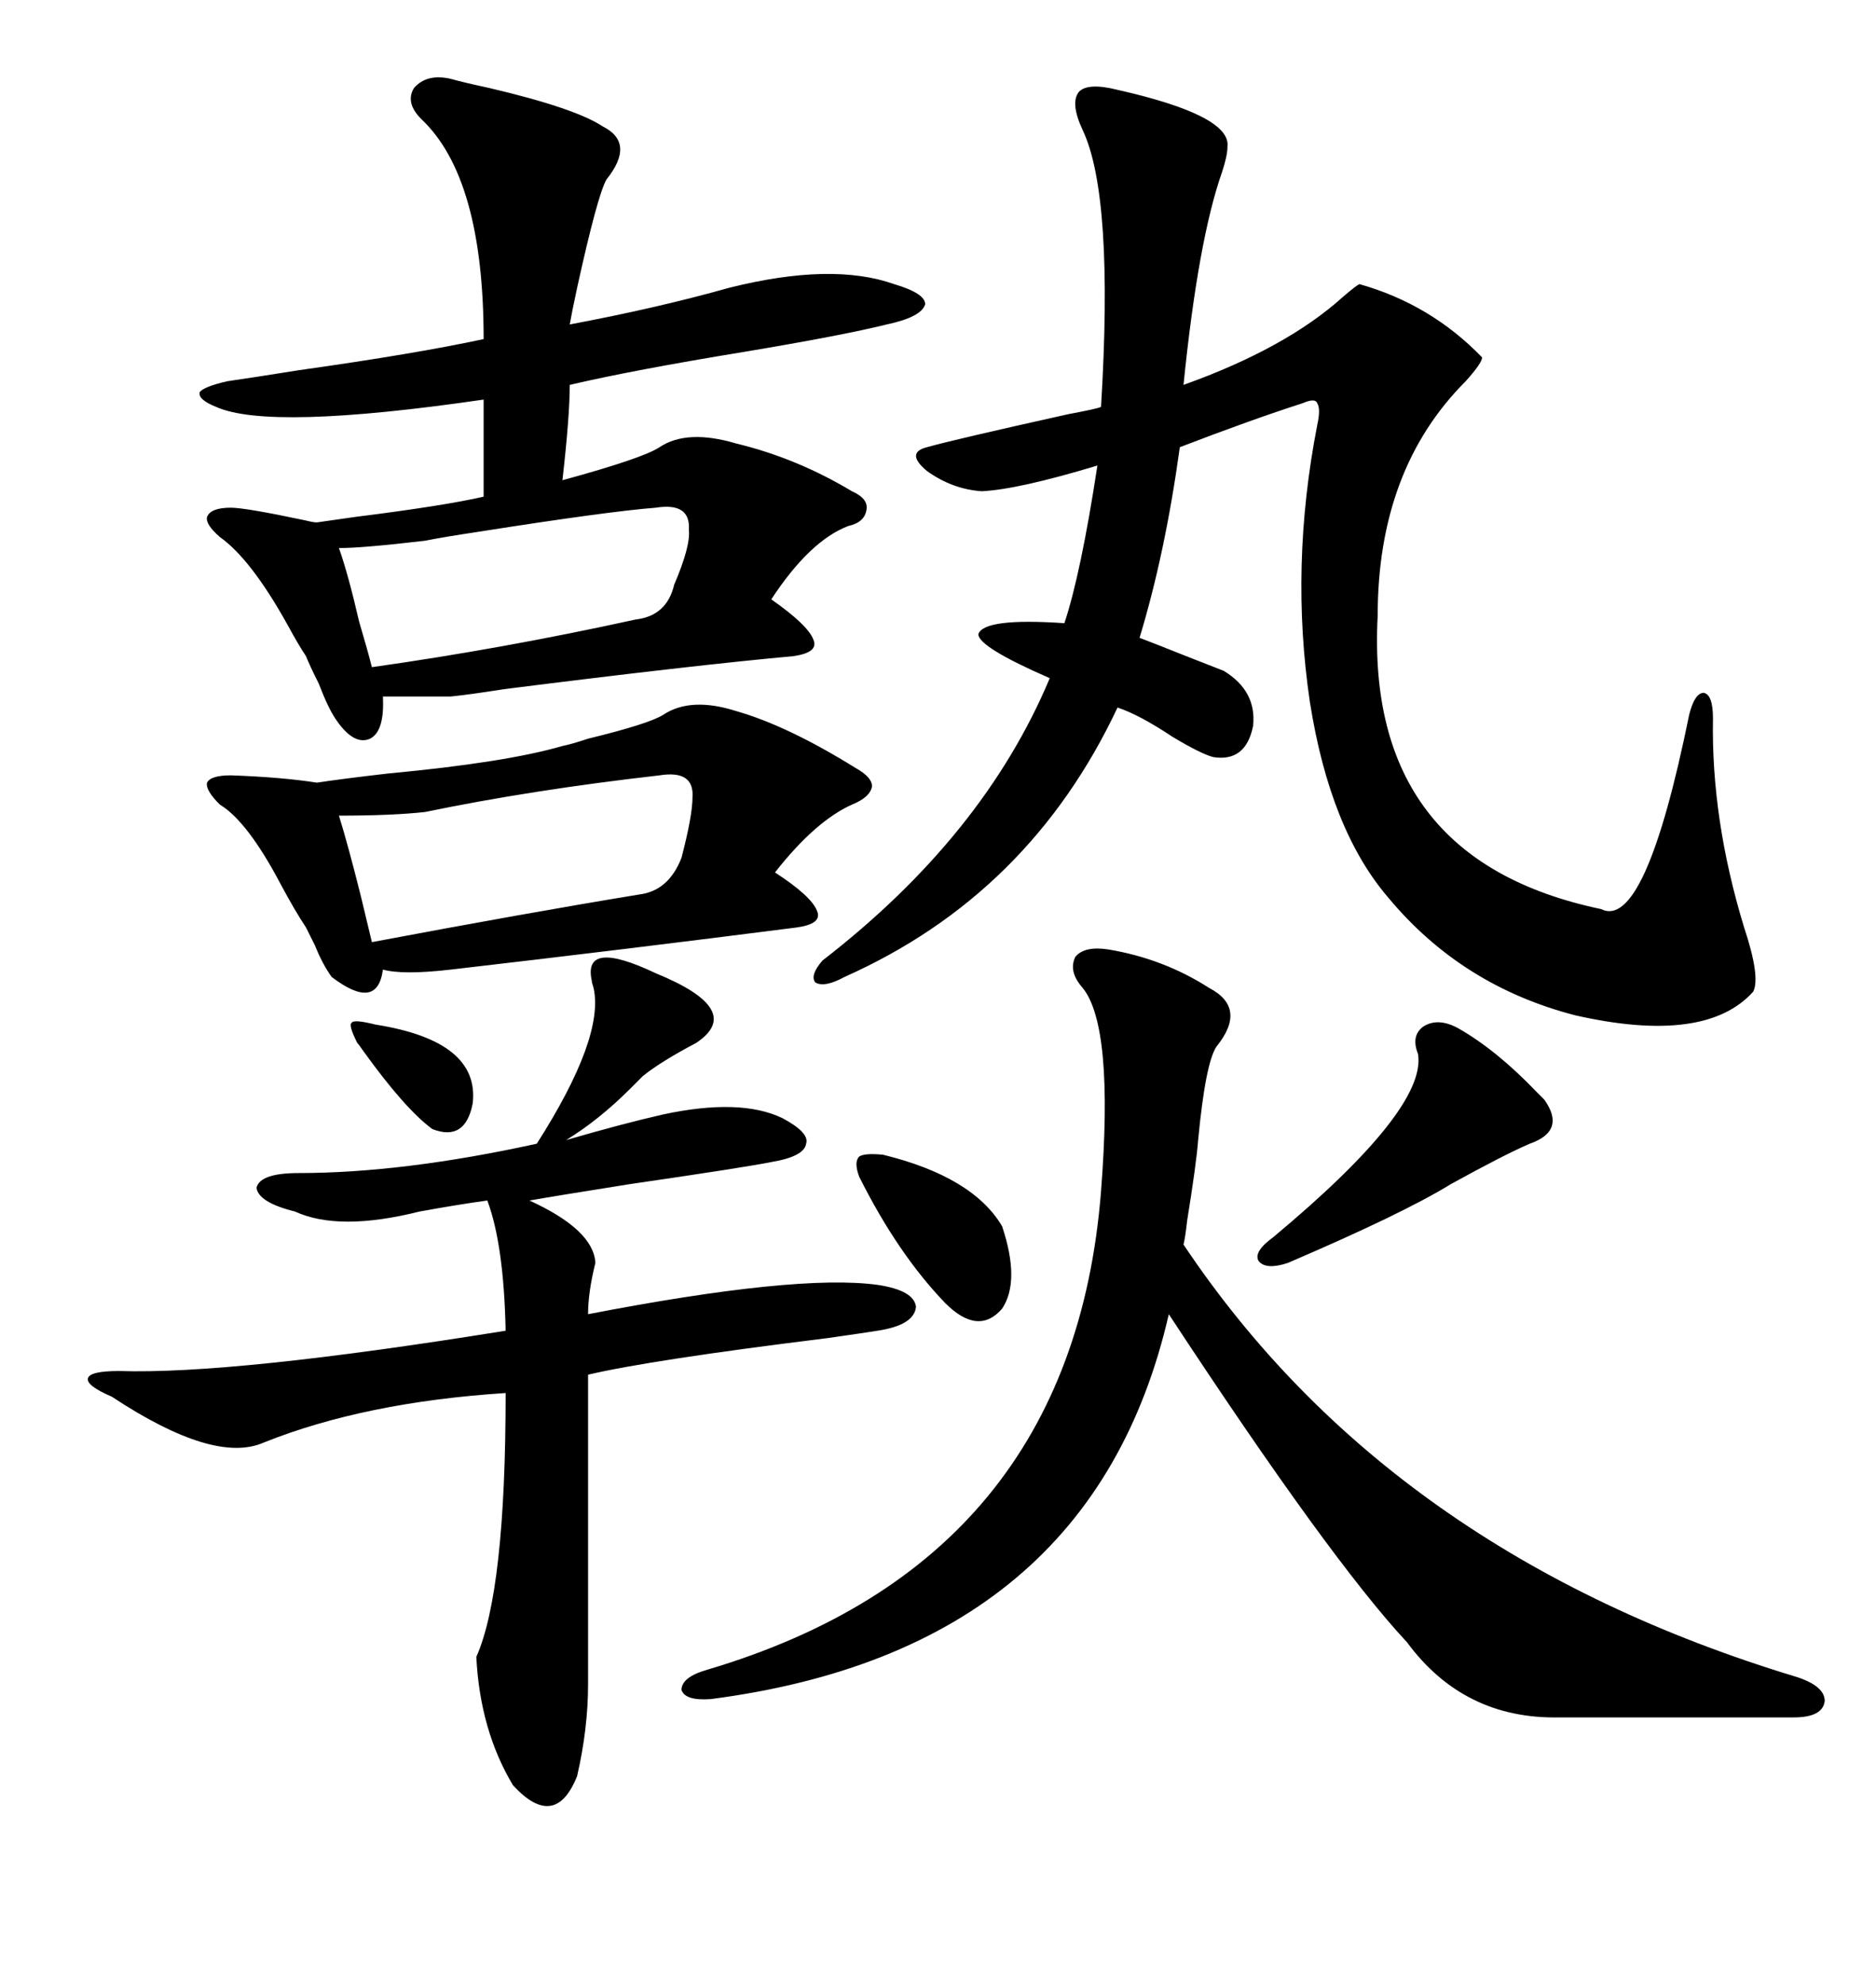 <svg xmlns="http://www.w3.org/2000/svg" xmlns:xlink="http://www.w3.org/1999/xlink" width="300" height="317.285"><path d="M178.71 14.36L178.71 14.36Q196.88 18.46 196.29 23.44L196.29 23.44Q196.29 24.90 195.41 27.54L195.41 27.54Q191.60 38.38 189.26 61.52L189.26 61.52Q205.66 55.66 214.75 47.46L214.75 47.46Q216.80 45.70 217.38 45.41L217.38 45.41Q228.81 48.63 237.01 57.13L237.01 57.13Q237.01 58.01 234.38 60.94L234.38 60.94Q220.31 75 220.31 98.44L220.31 98.44Q218.26 137.40 256.05 145.31L256.05 145.31Q263.09 148.83 270.12 114.26L270.12 114.26Q271.00 110.74 272.46 110.74L272.46 110.74Q273.93 111.04 273.93 114.84L273.93 114.84Q273.63 130.96 278.91 148.24L278.91 148.24Q281.54 156.15 280.37 158.50L280.37 158.50Q272.75 166.99 251.95 162.30L251.95 162.30Q233.79 157.62 222.07 143.55L222.07 143.55Q212.70 132.71 209.47 112.21L209.47 112.21Q206.25 90.53 210.64 67.97L210.64 67.97Q211.23 65.33 210.64 64.45L210.64 64.45Q210.35 63.57 208.30 64.45L208.30 64.45Q200.10 67.09 188.67 71.48L188.67 71.48Q186.33 88.48 182.23 101.95L182.23 101.95Q184.57 102.83 188.96 104.59L188.96 104.59Q194.24 106.64 195.70 107.23L195.70 107.23Q200.98 110.45 200.39 116.02L200.39 116.02Q199.22 121.88 193.95 121.00L193.95 121.00Q191.89 120.41 187.50 117.77L187.50 117.77Q182.23 114.26 178.71 113.09L178.71 113.09Q164.65 142.97 135.06 156.15L135.06 156.15Q131.84 157.91 130.37 157.03L130.37 157.03Q129.49 155.86 131.54 153.52L131.54 153.52Q157.32 133.59 167.87 108.40L167.87 108.40Q156.45 103.42 156.45 101.37L156.45 101.37Q157.32 98.73 170.21 99.61L170.21 99.61Q172.85 91.70 175.49 74.41L175.49 74.41Q162.89 78.22 157.03 78.52L157.03 78.52Q152.34 78.22 148.24 75.29L148.24 75.29Q144.73 72.36 148.24 71.48L148.24 71.48Q152.34 70.31 170.80 66.21L170.80 66.21Q175.49 65.33 176.07 65.04L176.07 65.04Q178.13 31.35 173.14 20.80L173.14 20.80Q171.09 16.41 172.56 14.65L172.56 14.65Q174.02 13.18 178.71 14.36ZM72.07 12.60L72.07 12.60Q74.12 13.18 78.22 14.06L78.22 14.06Q91.99 17.29 96.39 20.21L96.39 20.21Q101.66 22.85 96.97 28.71L96.97 28.71Q95.51 31.35 92.29 46.00L92.29 46.00Q91.41 50.10 91.11 51.86L91.11 51.86Q105.18 49.22 116.60 46.00L116.60 46.00Q133.01 41.89 142.97 45.41L142.97 45.41Q147.95 46.88 147.95 48.63L147.95 48.63Q147.36 50.68 141.80 51.86L141.80 51.86Q134.77 53.61 118.95 56.25L118.95 56.25Q101.07 59.18 91.11 61.52L91.11 61.52Q91.11 66.50 89.94 76.76L89.94 76.76Q102.83 73.24 105.47 71.48L105.47 71.48Q109.86 68.55 117.77 70.90L117.77 70.90Q127.44 73.24 136.23 78.52L136.23 78.52Q138.87 79.69 138.57 81.45L138.57 81.45Q138.28 83.50 135.64 84.08L135.64 84.08Q129.49 86.43 123.34 95.80L123.34 95.80Q129.20 99.90 130.08 102.25L130.08 102.25Q130.96 104.30 126.86 104.88L126.86 104.88Q110.74 106.35 80.57 110.16L80.57 110.16Q75 111.04 72.07 111.33L72.07 111.33L61.23 111.33Q61.52 116.89 59.18 118.07L59.18 118.07Q56.54 119.24 53.61 114.84L53.61 114.84Q52.44 113.09 50.98 109.28L50.98 109.28Q49.51 106.35 48.93 104.88L48.93 104.88Q47.75 103.13 46.00 99.90L46.00 99.90Q40.14 89.36 35.16 85.84L35.16 85.84Q32.81 83.79 33.11 82.62L33.11 82.62Q33.69 81.15 36.91 81.15L36.91 81.15Q39.26 81.15 48.93 83.20L48.93 83.20Q50.10 83.50 50.68 83.50L50.68 83.50Q52.73 83.20 56.84 82.62L56.84 82.62Q70.90 80.86 77.34 79.39L77.34 79.39L77.34 63.87Q43.07 68.85 34.57 65.04L34.57 65.04Q31.64 63.87 31.93 62.70L31.93 62.70Q32.52 61.82 36.33 60.94L36.33 60.94Q40.43 60.35 47.75 59.18L47.75 59.18Q66.50 56.54 77.34 54.20L77.34 54.20Q77.34 28.42 67.38 19.04L67.38 19.04Q64.75 16.41 66.21 14.06L66.21 14.06Q68.26 11.72 72.07 12.60ZM177.25 151.76L177.25 151.76Q186.04 153.22 193.36 157.91L193.36 157.91Q199.51 161.13 194.53 167.29L194.53 167.29Q192.77 169.92 191.60 182.23L191.60 182.23Q191.31 186.04 189.84 195.12L189.84 195.12Q189.55 197.75 189.26 198.93L189.26 198.93Q222.36 248.44 287.40 268.07L287.40 268.07Q291.80 269.53 291.80 271.88L291.80 271.88Q291.50 274.51 286.82 274.51L286.82 274.51L249.32 274.51Q234.08 274.80 225 262.50L225 262.50Q212.70 249.32 186.91 210.06L186.91 210.06Q174.61 263.67 113.67 271.58L113.67 271.58Q109.57 271.88 108.98 270.12L108.98 270.12Q108.98 268.07 113.09 266.89L113.09 266.89Q171.39 249.61 176.07 190.43L176.07 190.43Q178.13 164.06 173.14 157.91L173.14 157.91Q170.80 155.27 171.97 152.93L171.97 152.93Q173.44 151.17 177.25 151.76ZM104.88 155.57L104.88 155.57Q119.24 161.43 111.33 166.70L111.33 166.70Q105.76 169.63 102.83 171.97L102.83 171.97Q102.25 172.56 100.78 174.02L100.78 174.02Q95.80 179.00 90.53 182.23L90.53 182.23Q99.61 179.59 106.05 178.13L106.05 178.13Q118.36 175.49 125.10 178.71L125.10 178.71Q129.49 181.05 128.91 182.81L128.91 182.81Q128.61 184.86 123.34 185.74L123.34 185.74Q118.95 186.62 100.78 189.26L100.78 189.26Q87.89 191.31 84.67 191.89L84.67 191.89Q94.92 196.58 95.21 201.86L95.21 201.86Q94.04 206.54 94.04 210.06L94.04 210.06Q127.44 203.61 140.33 205.37L140.33 205.37Q146.19 206.25 146.48 208.89L146.48 208.89Q146.19 211.82 140.33 212.70L140.33 212.70Q138.57 212.99 132.42 213.87L132.42 213.87Q104.00 217.38 94.04 219.73L94.04 219.73L94.04 269.24Q94.04 276.27 92.29 283.89L92.29 283.89Q88.77 292.68 82.03 285.35L82.03 285.35Q76.76 276.56 76.17 264.84L76.17 264.84Q80.86 254.30 80.86 222.66L80.86 222.66Q58.30 224.12 42.19 230.57L42.19 230.57Q34.28 234.08 17.87 223.24L17.87 223.24Q13.77 221.48 14.06 220.31L14.06 220.31Q14.36 219.14 19.04 219.14L19.04 219.14Q37.21 219.73 80.86 212.70L80.86 212.70Q80.57 198.93 77.93 191.89L77.93 191.89Q73.54 192.48 67.09 193.65L67.09 193.65Q54.20 196.88 47.17 193.65L47.17 193.65Q41.31 192.19 41.02 189.84L41.02 189.84Q41.60 187.50 47.75 187.50L47.75 187.50Q64.45 187.50 85.84 182.81L85.84 182.81Q96.68 165.82 94.92 157.91L94.92 157.91Q94.63 157.03 94.63 156.74L94.63 156.74Q93.16 150 104.88 155.57ZM89.94 119.24L89.94 119.24Q91.41 118.95 94.04 118.07L94.04 118.07Q103.71 115.72 106.05 114.26L106.05 114.26Q110.45 111.33 117.77 113.67L117.77 113.67Q125.98 116.02 136.82 122.75L136.82 122.75Q139.45 124.22 139.45 125.68L139.45 125.68Q139.16 127.44 136.23 128.61L136.23 128.61Q130.37 131.25 123.93 139.45L123.93 139.45Q129.79 143.26 130.66 145.61L130.66 145.61Q131.54 147.66 127.44 148.24L127.44 148.24Q99.90 151.76 72.07 154.98L72.07 154.98Q64.45 155.86 61.23 154.98L61.23 154.98Q60.35 161.72 53.03 156.15L53.03 156.15Q51.56 154.10 50.39 151.17L50.39 151.17Q49.51 149.41 48.93 148.24L48.93 148.24Q47.17 145.61 44.82 141.21L44.82 141.21Q39.55 131.25 35.16 128.61L35.16 128.61Q32.81 126.27 33.11 125.10L33.11 125.10Q33.69 123.93 36.91 123.93L36.91 123.93Q45.12 124.22 50.68 125.10L50.68 125.10Q54.49 124.51 62.11 123.63L62.11 123.63Q80.86 121.88 89.94 119.24ZM105.47 123.93L105.47 123.93Q84.96 126.27 67.97 129.79L67.97 129.79Q62.70 130.37 54.20 130.37L54.20 130.37Q55.66 135.06 57.71 143.26L57.71 143.26Q58.89 148.24 59.47 150.59L59.47 150.59Q84.38 145.90 102.25 142.97L102.25 142.97Q106.93 142.38 108.98 137.11L108.98 137.11Q110.74 130.37 110.74 127.44L110.74 127.44Q111.04 123.05 105.47 123.93ZM104.88 81.15L104.88 81.15Q97.27 81.74 76.76 84.96L76.76 84.96Q70.90 85.84 67.97 86.43L67.97 86.43Q58.01 87.60 54.20 87.60L54.20 87.60Q55.66 91.70 57.42 99.32L57.42 99.32Q58.89 104.30 59.47 106.64L59.47 106.64Q80.27 103.71 101.66 99.02L101.66 99.02Q106.64 98.44 107.81 93.46L107.81 93.46Q110.45 87.30 110.16 84.67L110.16 84.67Q110.45 80.27 104.88 81.15ZM233.20 164.36L233.20 164.36Q239.36 167.87 245.80 174.61L245.80 174.61Q246.68 175.49 246.97 175.78L246.97 175.78Q250.49 180.76 244.63 182.81L244.63 182.81Q240.53 184.57 232.03 189.26L232.03 189.26Q224.41 193.95 205.96 201.86L205.96 201.86Q202.44 203.03 201.27 201.56L201.27 201.56Q200.39 200.10 203.61 197.75L203.61 197.75Q228.22 177.25 226.76 168.46L226.76 168.46Q225.59 165.53 227.64 164.06L227.64 164.06Q229.98 162.60 233.20 164.36ZM141.21 184.57L141.21 184.57Q155.57 188.09 160.25 196.00L160.25 196.00Q163.18 204.79 160.25 209.18L160.25 209.18Q156.45 213.57 151.17 208.30L151.17 208.30Q143.55 200.39 137.40 188.09L137.40 188.09Q136.52 185.74 137.40 184.86L137.40 184.86Q138.28 184.28 141.21 184.57ZM60.06 163.77L60.06 163.77Q76.76 166.41 75.59 176.37L75.59 176.37Q74.41 182.52 69.14 180.47L69.14 180.47Q64.75 177.25 58.01 167.87L58.01 167.87Q57.42 166.99 57.13 166.70L57.13 166.70Q55.66 163.77 56.25 163.48L56.25 163.48Q56.54 162.89 60.06 163.77Z"/></svg>